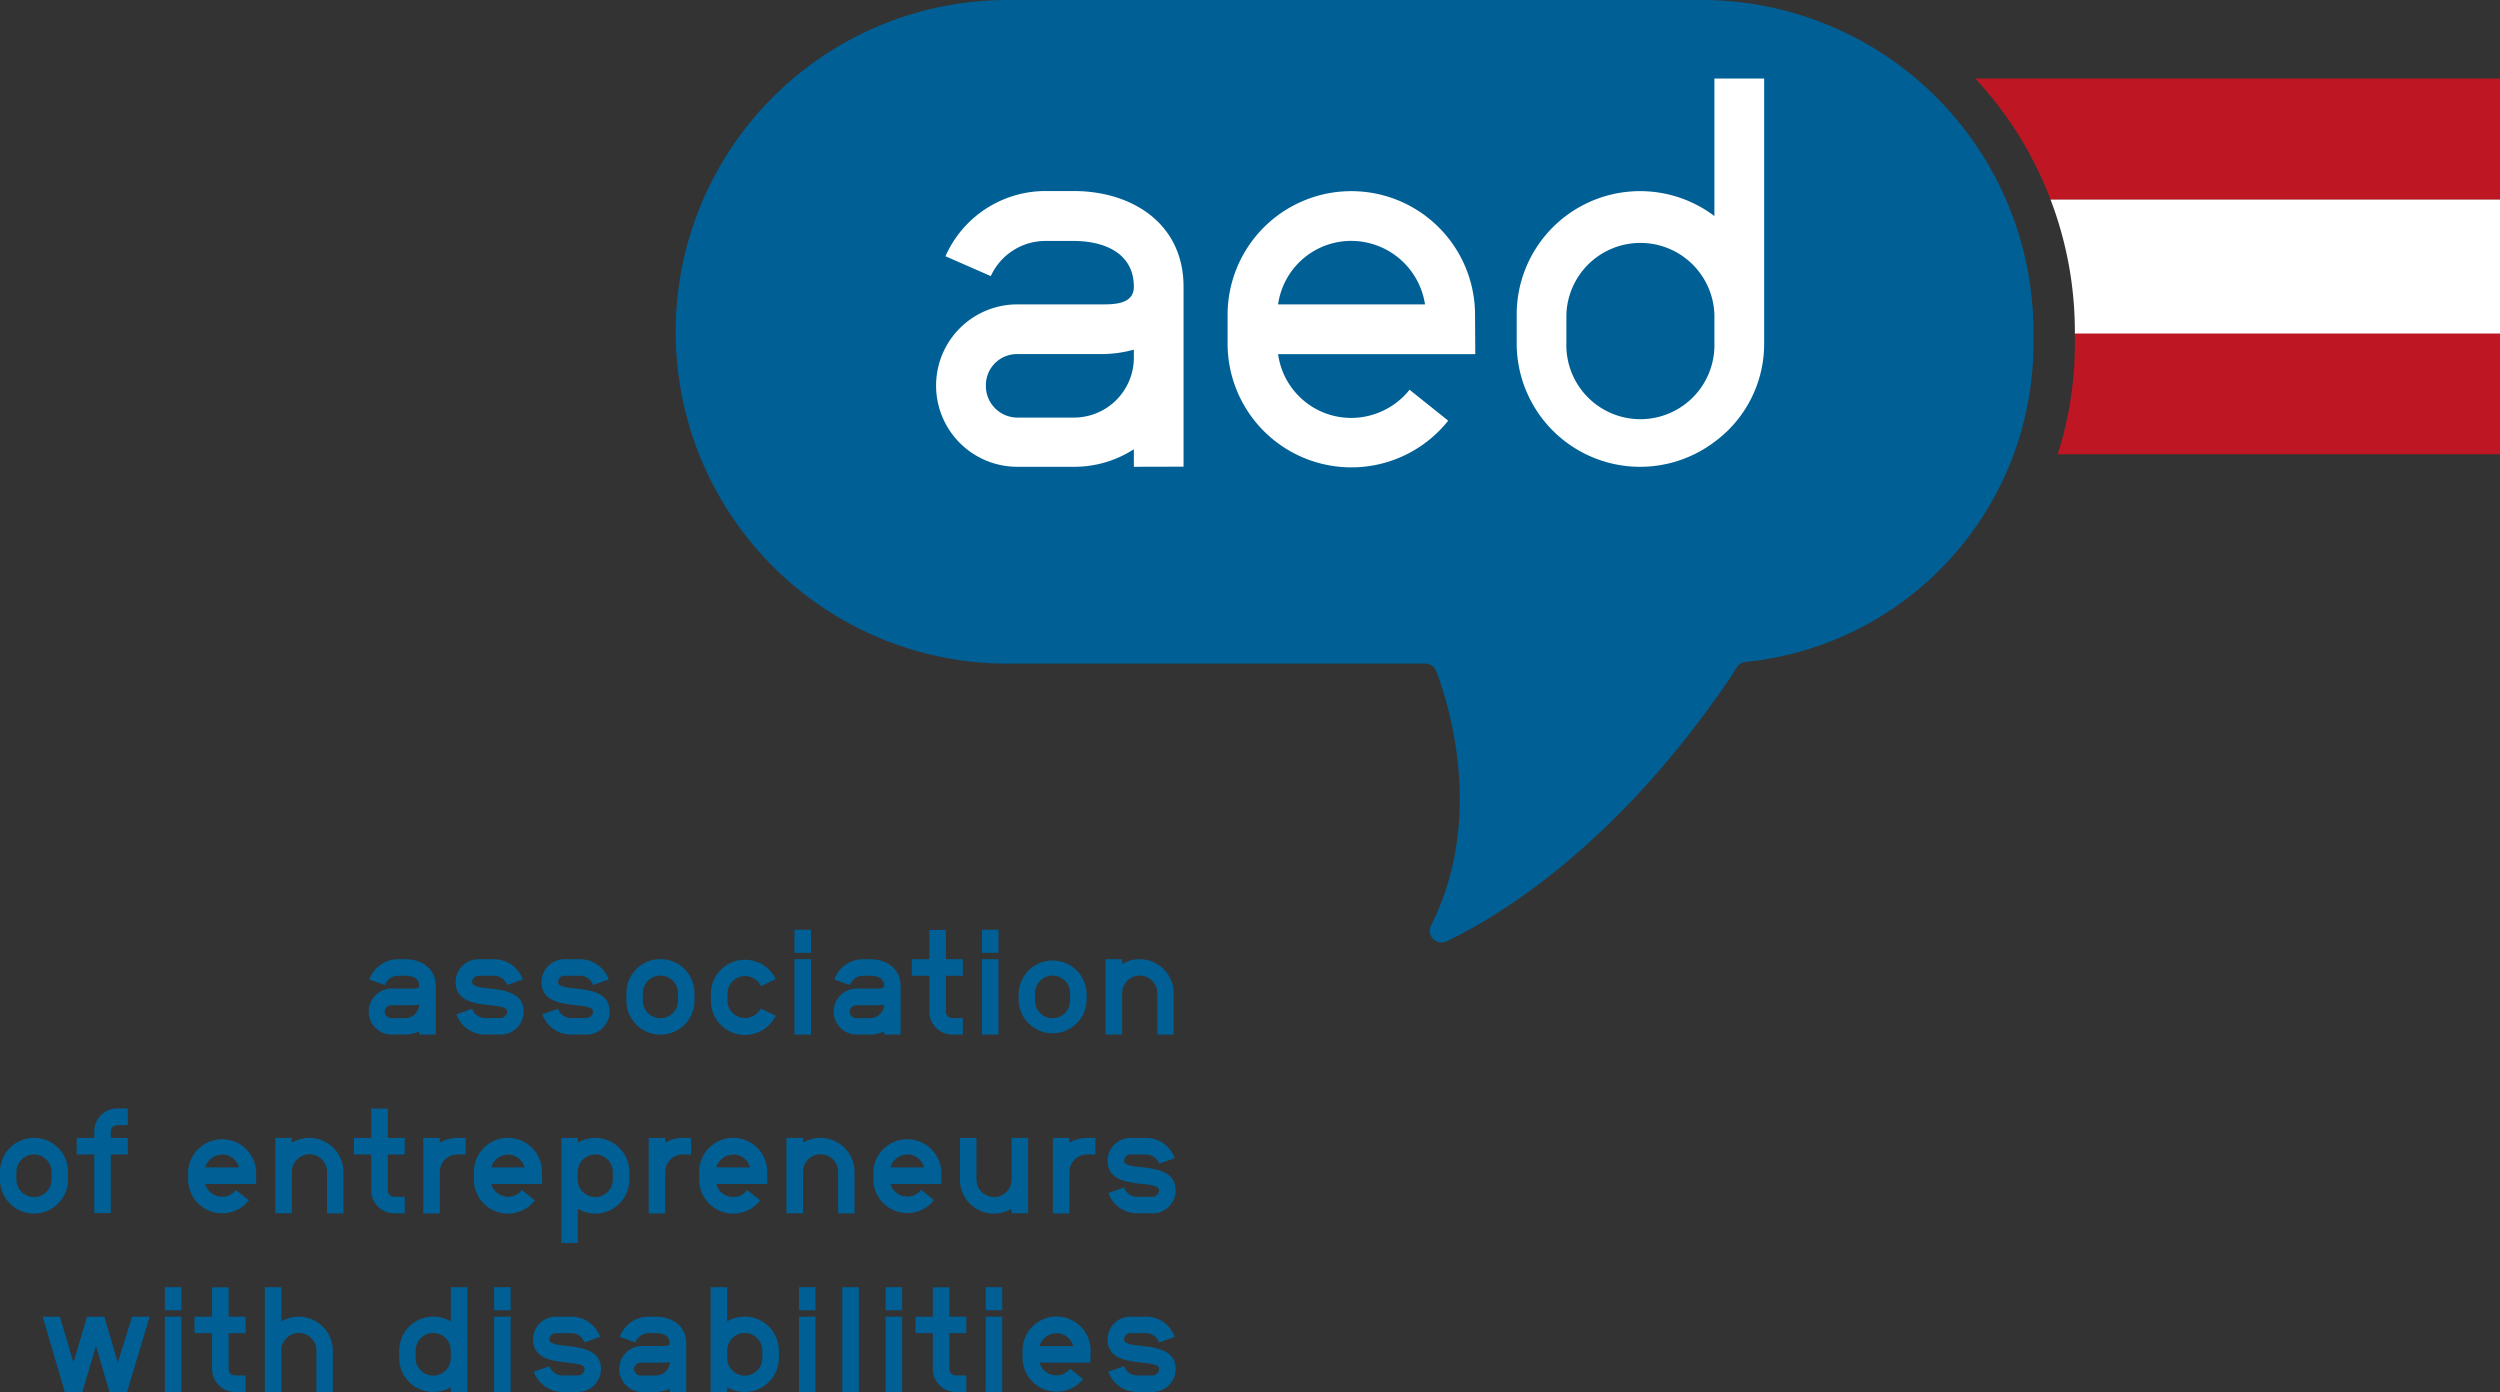 <svg id="Ebene_1" data-name="Ebene 1" xmlns="http://www.w3.org/2000/svg" viewBox="0 0 426.75 237.62"><rect x="0" y="0" width="426.75" height="237.62" fill="#333333" stroke="none"/><defs><style>.cls-1{fill:#be1622;}.cls-2{fill:#006096;}.cls-3{fill:#fff;}</style></defs><path class="cls-1" d="M427.63,172.51v1.82a61.93,61.93,0,0,1-2.93,18.87h75.5V172.51Z" transform="translate(-73.45 -115.66)"/><path class="cls-2" d="M364,115.66H245.43a56.64,56.64,0,0,0-56.64,56.64h0a56.64,56.64,0,0,0,56.64,56.64h71.29a2,2,0,0,1,1.9,1.3c2,5.19,8.38,24.91-.84,43.32a2,2,0,0,0,2.7,2.74c9.46-4.56,29.24-16.75,48.45-45.15l1-1.58a2,2,0,0,1,1.51-.92,54.61,54.61,0,0,0,49.12-54.32v-2A56.64,56.64,0,0,0,364,115.66Z" transform="translate(-73.45 -115.66)"/><path class="cls-3" d="M267,195.34v-3a18.65,18.65,0,0,1-10.19,3h-9.71a13.86,13.86,0,0,1,0-27.72h14.52c2.17,0,5.38-.09,5.38-3,0-5.85-5.19-7.83-10.28-7.83h-4.81a10.25,10.25,0,0,0-9.33,6l-7.74-3.39a18.69,18.69,0,0,1,17.07-11.13h4.81c10,0,18.76,5.57,18.76,16.32v30.73Zm0-20a20.26,20.26,0,0,1-5.38.76H247.11a5.31,5.31,0,0,0-5.37,5.37,5.39,5.39,0,0,0,5.37,5.47h9.71A10.23,10.23,0,0,0,267,176.67Z" transform="translate(-73.45 -115.66)"/><path class="cls-3" d="M325.28,176.11H291.62A12.6,12.6,0,0,0,304.16,187a12.76,12.76,0,0,0,9.9-4.81l6.6,5.28A21.13,21.13,0,0,1,283,174.22v-4.81a21.12,21.12,0,1,1,42.24,0Zm-21.12-19.33a12.6,12.6,0,0,0-12.54,10.84H316.7A12.76,12.76,0,0,0,304.16,156.78Z" transform="translate(-73.45 -115.66)"/><path class="cls-3" d="M366.1,191.1a21.07,21.07,0,0,1-33.75-16.88v-4.81a21.06,21.06,0,0,1,33.75-16.87V129.06h8.49v45.21A20.74,20.74,0,0,1,366.1,191.1Zm0-21.69a12.64,12.64,0,0,0-25.27,0v4.81a12.64,12.64,0,1,0,25.27,0Z" transform="translate(-73.45 -115.66)"/><path class="cls-2" d="M145,292.26v-.56a5.26,5.26,0,0,1-2.36.56h-2.52a3.93,3.93,0,0,1,0-7.85h3.79a2,2,0,0,0,1-.18.52.52,0,0,0,.1-.28c0-1-.69-1.73-2.36-1.73h-1.25a2.37,2.37,0,0,0-2.24,1.58l-2.67-.94a5.23,5.23,0,0,1,4.91-3.46h1.25c2.49,0,5.18,1.37,5.18,4.55v8.31Zm-1.09-5h-3.79a1.1,1.1,0,0,0,0,2.19h2.52a2.35,2.35,0,0,0,2.36-2.29A8.18,8.18,0,0,1,143.87,287.25Z" transform="translate(-73.45 -115.66)"/><path class="cls-2" d="M158.92,292.26h-2.67a5.17,5.17,0,0,1-4.88-3.45l2.66-.95a2.37,2.37,0,0,0,2.22,1.58h2.67a1.13,1.13,0,0,0,1.09-1.12c0-.43-.43-.66-1.09-.81s-1.68-.23-2.7-.36c-2.36-.3-5-.94-5-3.84a3.92,3.92,0,0,1,3.92-3.91h2.67a5.21,5.21,0,0,1,4.88,3.46l-2.67.94a2.37,2.37,0,0,0-2.21-1.58h-2.67a1.09,1.09,0,0,0-1.1,1.09c0,.44.44.64,1.12.82s1.6.23,2.6.35c2.39.31,5.08.94,5.08,3.84A3.92,3.92,0,0,1,158.92,292.26Z" transform="translate(-73.45 -115.66)"/><path class="cls-2" d="M173.58,292.26h-2.67a5.19,5.19,0,0,1-4.88-3.45l2.67-.95a2.37,2.37,0,0,0,2.21,1.58h2.67a1.13,1.13,0,0,0,1.1-1.12c0-.43-.44-.66-1.1-.81s-1.67-.23-2.69-.36c-2.37-.3-5-.94-5-3.84a3.91,3.91,0,0,1,3.91-3.91h2.67a5.22,5.22,0,0,1,4.89,3.46l-2.67.94a2.37,2.37,0,0,0-2.22-1.58h-2.67a1.09,1.09,0,0,0-1.09,1.09c0,.44.43.64,1.12.82s1.6.23,2.59.35c2.39.31,5.09.94,5.09,3.84A3.92,3.92,0,0,1,173.58,292.26Z" transform="translate(-73.45 -115.66)"/><path class="cls-2" d="M192,286.47a5.81,5.81,0,0,1-11.62,0v-1.28a5.81,5.81,0,0,1,11.62,0Zm-2.82-1.28a3,3,0,0,0-6,0v1.28a3,3,0,0,0,6,0Z" transform="translate(-73.45 -115.66)"/><path class="cls-2" d="M203.35,284a3,3,0,0,0-2.72-1.73,3,3,0,0,0-3,3v1.28a3,3,0,0,0,5.66,1.27l2.57,1.22a5.82,5.82,0,0,1-11.06-2.49v-1.28a5.82,5.82,0,0,1,11.06-2.49Z" transform="translate(-73.45 -115.66)"/><path class="cls-2" d="M209.07,278.31v-3.94h2.82v3.94Zm0,13.95V279.4h2.82v12.86Z" transform="translate(-73.45 -115.66)"/><path class="cls-2" d="M224.37,292.26v-.56a5.23,5.23,0,0,1-2.36.56h-2.52a3.93,3.93,0,0,1,0-7.85h3.79a2,2,0,0,0,1-.18.52.52,0,0,0,.1-.28c0-1-.68-1.73-2.36-1.73h-1.25a2.36,2.36,0,0,0-2.23,1.58l-2.67-.94a5.2,5.2,0,0,1,4.9-3.46H222c2.49,0,5.18,1.37,5.18,4.55v8.31Zm-1.09-5h-3.79a1.1,1.1,0,0,0,0,2.19H222a2.34,2.34,0,0,0,2.36-2.29A8,8,0,0,1,223.28,287.25Z" transform="translate(-73.45 -115.66)"/><path class="cls-2" d="M236,292.26a3.91,3.91,0,0,1-3.91-3.91v-6.13h-3V279.4h3v-5h2.82v5h2.9v2.82h-2.9v6.13a1.08,1.08,0,0,0,1.09,1.09h1.81v2.82Z" transform="translate(-73.45 -115.66)"/><path class="cls-2" d="M241.07,278.31v-3.94h2.82v3.94Zm0,13.95V279.4h2.82v12.86Z" transform="translate(-73.45 -115.66)"/><path class="cls-2" d="M258.94,286.47a5.81,5.81,0,0,1-11.61,0v-1.28a5.81,5.81,0,0,1,11.61,0Zm-2.82-1.28a3,3,0,0,0-6,0v1.28a3,3,0,0,0,6,0Z" transform="translate(-73.45 -115.66)"/><path class="cls-2" d="M271,292.26v-7.07a3,3,0,0,0-6,0v7.07h-2.82V279.4h2.82v.81a5.83,5.83,0,0,1,8.8,5v7.07Z" transform="translate(-73.45 -115.66)"/><path class="cls-2" d="M85.07,317a5.81,5.81,0,0,1-11.62,0V315.7a5.81,5.81,0,0,1,11.62,0Zm-2.82-1.27a3,3,0,0,0-6,0V317a3,3,0,0,0,6,0Z" transform="translate(-73.45 -115.66)"/><path class="cls-2" d="M92.36,312.73v10H89.54v-10h-3V309.9h3v-1.09a3.94,3.94,0,0,1,3.92-3.94h1.8v2.85h-1.8a1.09,1.09,0,0,0-1.1,1.09v1.09h2.9v2.83Z" transform="translate(-73.45 -115.66)"/><path class="cls-2" d="M117.17,317.76h-8.69a3,3,0,0,0,2.87,2.19,3,3,0,0,0,2.37-1.15l2.21,1.76A5.81,5.81,0,0,1,105.56,317V315.7a5.81,5.81,0,0,1,11.61,0Zm-5.82-5a3,3,0,0,0-2.87,2.18h5.77A3,3,0,0,0,111.35,312.73Z" transform="translate(-73.45 -115.66)"/><path class="cls-2" d="M129.27,322.77V315.7a3,3,0,0,0-6,0v7.07h-2.82V309.9h2.82v.82a5.82,5.82,0,0,1,8.8,5v7.07Z" transform="translate(-73.45 -115.66)"/><path class="cls-2" d="M140.74,322.77a3.93,3.93,0,0,1-3.92-3.92v-6.12h-2.94V309.9h2.94v-5h2.83v5h2.89v2.83h-2.89v6.12a1.09,1.09,0,0,0,1.09,1.1h1.8v2.82Z" transform="translate(-73.45 -115.66)"/><path class="cls-2" d="M151.52,312.73a3,3,0,0,0-3,3v7.07h-2.82V309.9h2.82v.82a5.86,5.86,0,0,1,3-.82h1.42v2.83Z" transform="translate(-73.45 -115.66)"/><path class="cls-2" d="M166,317.76h-8.7a3,3,0,0,0,2.87,2.19,3,3,0,0,0,2.37-1.15l2.21,1.76A5.81,5.81,0,0,1,154.34,317V315.7a5.81,5.81,0,0,1,11.62,0Zm-5.83-5a3,3,0,0,0-2.87,2.18H163A3,3,0,0,0,160.13,312.73Z" transform="translate(-73.45 -115.66)"/><path class="cls-2" d="M180.88,317a5.82,5.82,0,0,1-8.8,5v5.85h-2.82V309.9h2.82v.82a5.82,5.82,0,0,1,8.8,5Zm-2.82-1.27a3,3,0,0,0-6,0V317a3,3,0,0,0,6,0Z" transform="translate(-73.45 -115.66)"/><path class="cls-2" d="M190,312.73a3,3,0,0,0-3,3v7.07h-2.82V309.9H187v.82a5.86,5.86,0,0,1,3-.82h1.42v2.83Z" transform="translate(-73.45 -115.66)"/><path class="cls-2" d="M204.42,317.76h-8.7A3,3,0,0,0,198.6,320,3,3,0,0,0,201,318.8l2.21,1.76A5.81,5.81,0,0,1,192.8,317V315.7a5.81,5.81,0,0,1,11.62,0Zm-5.82-5a3,3,0,0,0-2.88,2.18h5.77A3,3,0,0,0,198.6,312.73Z" transform="translate(-73.45 -115.66)"/><path class="cls-2" d="M216.52,322.77V315.7a3,3,0,0,0-6,0v7.07h-2.82V309.9h2.82v.82a5.82,5.82,0,0,1,8.8,5v7.07Z" transform="translate(-73.45 -115.66)"/><path class="cls-2" d="M234.13,317.76h-8.69a3,3,0,0,0,5.24,1l2.21,1.76A5.81,5.81,0,0,1,222.52,317V315.7a5.81,5.81,0,0,1,11.61,0Zm-5.82-5a3,3,0,0,0-2.87,2.18h5.77A3,3,0,0,0,228.31,312.73Z" transform="translate(-73.45 -115.66)"/><path class="cls-2" d="M246.11,322.77V322a6,6,0,0,1-3,.82,5.8,5.8,0,0,1-5.8-5.8V309.9h2.82V317a3,3,0,0,0,6,0V309.9h2.82v12.87Z" transform="translate(-73.45 -115.66)"/><path class="cls-2" d="M259,312.73a3,3,0,0,0-3,3v7.07h-2.82V309.9h2.82v.82a5.85,5.85,0,0,1,3-.82h1.43v2.83Z" transform="translate(-73.45 -115.66)"/><path class="cls-2" d="M270.21,322.77h-2.67a5.17,5.17,0,0,1-4.88-3.46l2.66-.94a2.38,2.38,0,0,0,2.22,1.58h2.67a1.13,1.13,0,0,0,1.09-1.12c0-.43-.43-.66-1.09-.82s-1.68-.23-2.7-.35c-2.36-.31-5-.94-5-3.84a3.93,3.93,0,0,1,3.92-3.92h2.67a5.21,5.21,0,0,1,4.88,3.46l-2.67.94a2.37,2.37,0,0,0-2.21-1.57h-2.67a1.09,1.09,0,0,0-1.1,1.09c0,.43.44.63,1.12.81s1.6.23,2.6.36c2.39.3,5.08.94,5.08,3.84A3.92,3.92,0,0,1,270.21,322.77Z" transform="translate(-73.45 -115.66)"/><path class="cls-2" d="M95.14,353.27h-3l-2.31-7.85-2.32,7.85h-3l-3.78-12.86h2.94l2.32,7.85,2.31-7.85h2.95l2.31,7.85L96,340.41h3Z" transform="translate(-73.45 -115.66)"/><path class="cls-2" d="M101.59,339.32v-3.94h2.83v3.94Zm0,13.95V340.41h2.83v12.86Z" transform="translate(-73.45 -115.66)"/><path class="cls-2" d="M113.57,353.27a3.92,3.92,0,0,1-3.92-3.91v-6.13h-3v-2.82h3v-5h2.82v5h2.9v2.82h-2.9v6.13a1.09,1.09,0,0,0,1.1,1.09h1.8v2.82Z" transform="translate(-73.45 -115.66)"/><path class="cls-2" d="M127.47,353.27V346.2a3,3,0,0,0-6,0v7.07h-2.82V335.38h2.82v5.84a5.83,5.83,0,0,1,8.79,5v7.07Z" transform="translate(-73.45 -115.66)"/><path class="cls-2" d="M150.4,353.27v-.81a6,6,0,0,1-3,.81,5.8,5.8,0,0,1-5.8-5.79V346.2a5.8,5.8,0,0,1,5.8-5.79,6,6,0,0,1,3,.81v-5.84h2.82v17.89Zm0-7.07a3,3,0,0,0-6,0v1.28a3,3,0,0,0,6,0Z" transform="translate(-73.45 -115.66)"/><path class="cls-2" d="M157.8,339.32v-3.94h2.82v3.94Zm0,13.95V340.41h2.82v12.86Z" transform="translate(-73.45 -115.66)"/><path class="cls-2" d="M172.13,353.27h-2.67a5.19,5.19,0,0,1-4.88-3.46l2.67-.94a2.37,2.37,0,0,0,2.21,1.58h2.67a1.13,1.13,0,0,0,1.1-1.12c0-.43-.44-.66-1.1-.81s-1.67-.23-2.69-.36c-2.36-.3-5-.94-5-3.84a3.92,3.92,0,0,1,3.92-3.91H171a5.22,5.22,0,0,1,4.88,3.46l-2.67.94a2.37,2.37,0,0,0-2.21-1.58h-2.67a1.09,1.09,0,0,0-1.1,1.09c0,.44.44.64,1.12.82s1.6.23,2.59.35c2.39.31,5.09.94,5.09,3.84A3.92,3.92,0,0,1,172.13,353.27Z" transform="translate(-73.45 -115.66)"/><path class="cls-2" d="M187.77,353.27v-.56a5.27,5.27,0,0,1-2.37.56h-2.51a3.93,3.93,0,0,1,0-7.85h3.78a2.19,2.19,0,0,0,1-.18.52.52,0,0,0,.1-.28c0-1-.69-1.73-2.37-1.73h-1.24a2.37,2.37,0,0,0-2.24,1.58l-2.67-.94a5.22,5.22,0,0,1,4.91-3.46h1.24c2.49,0,5.19,1.37,5.19,4.55v8.31Zm-1.1-5h-3.78a1.1,1.1,0,1,0,0,2.19h2.51a2.35,2.35,0,0,0,2.37-2.29A8.18,8.18,0,0,1,186.67,348.26Z" transform="translate(-73.45 -115.66)"/><path class="cls-2" d="M206.4,347.48a5.81,5.81,0,0,1-5.82,5.79,5.88,5.88,0,0,1-3-.81v.81h-2.82V335.38h2.82v5.84a5.88,5.88,0,0,1,3-.81,5.81,5.81,0,0,1,5.82,5.79Zm-2.82-1.28a3,3,0,0,0-6,0v1.28a3,3,0,0,0,6,0Z" transform="translate(-73.45 -115.66)"/><path class="cls-2" d="M209.83,339.32v-3.94h2.82v3.94Zm0,13.95V340.41h2.82v12.86Z" transform="translate(-73.45 -115.66)"/><path class="cls-2" d="M217.23,353.27V335.38h2.82v17.89Z" transform="translate(-73.45 -115.66)"/><path class="cls-2" d="M224.63,339.32v-3.94h2.82v3.94Zm0,13.95V340.41h2.82v12.86Z" transform="translate(-73.45 -115.66)"/><path class="cls-2" d="M236.6,353.27a3.92,3.92,0,0,1-3.92-3.91v-6.13h-2.94v-2.82h2.94v-5h2.83v5h2.89v2.82h-2.89v6.13a1.08,1.08,0,0,0,1.09,1.09h1.8v2.82Z" transform="translate(-73.45 -115.66)"/><path class="cls-2" d="M241.71,339.32v-3.94h2.82v3.94Zm0,13.95V340.41h2.82v12.86Z" transform="translate(-73.45 -115.66)"/><path class="cls-2" d="M259.58,348.26h-8.69a3,3,0,0,0,5.23,1.05l2.21,1.75A5.81,5.81,0,0,1,248,347.48V346.2a5.81,5.81,0,0,1,11.62,0Zm-5.82-5a3,3,0,0,0-2.87,2.19h5.77A3,3,0,0,0,253.76,343.23Z" transform="translate(-73.45 -115.66)"/><path class="cls-2" d="M270.21,353.27h-2.67a5.17,5.17,0,0,1-4.88-3.46l2.66-.94a2.37,2.37,0,0,0,2.22,1.58h2.67a1.13,1.13,0,0,0,1.09-1.12c0-.43-.43-.66-1.09-.81s-1.68-.23-2.7-.36c-2.36-.3-5-.94-5-3.84a3.92,3.92,0,0,1,3.92-3.91h2.67a5.21,5.21,0,0,1,4.88,3.46l-2.67.94a2.37,2.37,0,0,0-2.21-1.58h-2.67a1.09,1.09,0,0,0-1.1,1.09c0,.44.44.64,1.12.82s1.6.23,2.6.35c2.39.31,5.08.94,5.08,3.84A3.92,3.92,0,0,1,270.21,353.27Z" transform="translate(-73.45 -115.66)"/><path class="cls-1" d="M410.64,129.06a63.78,63.78,0,0,1,12.85,20.69H500.2V129.06Z" transform="translate(-73.45 -115.66)"/><path class="cls-3" d="M423.48,149.73a63.34,63.34,0,0,1,4.15,22.57v.3H500.2V149.73Z" transform="translate(-73.45 -115.66)"/></svg>